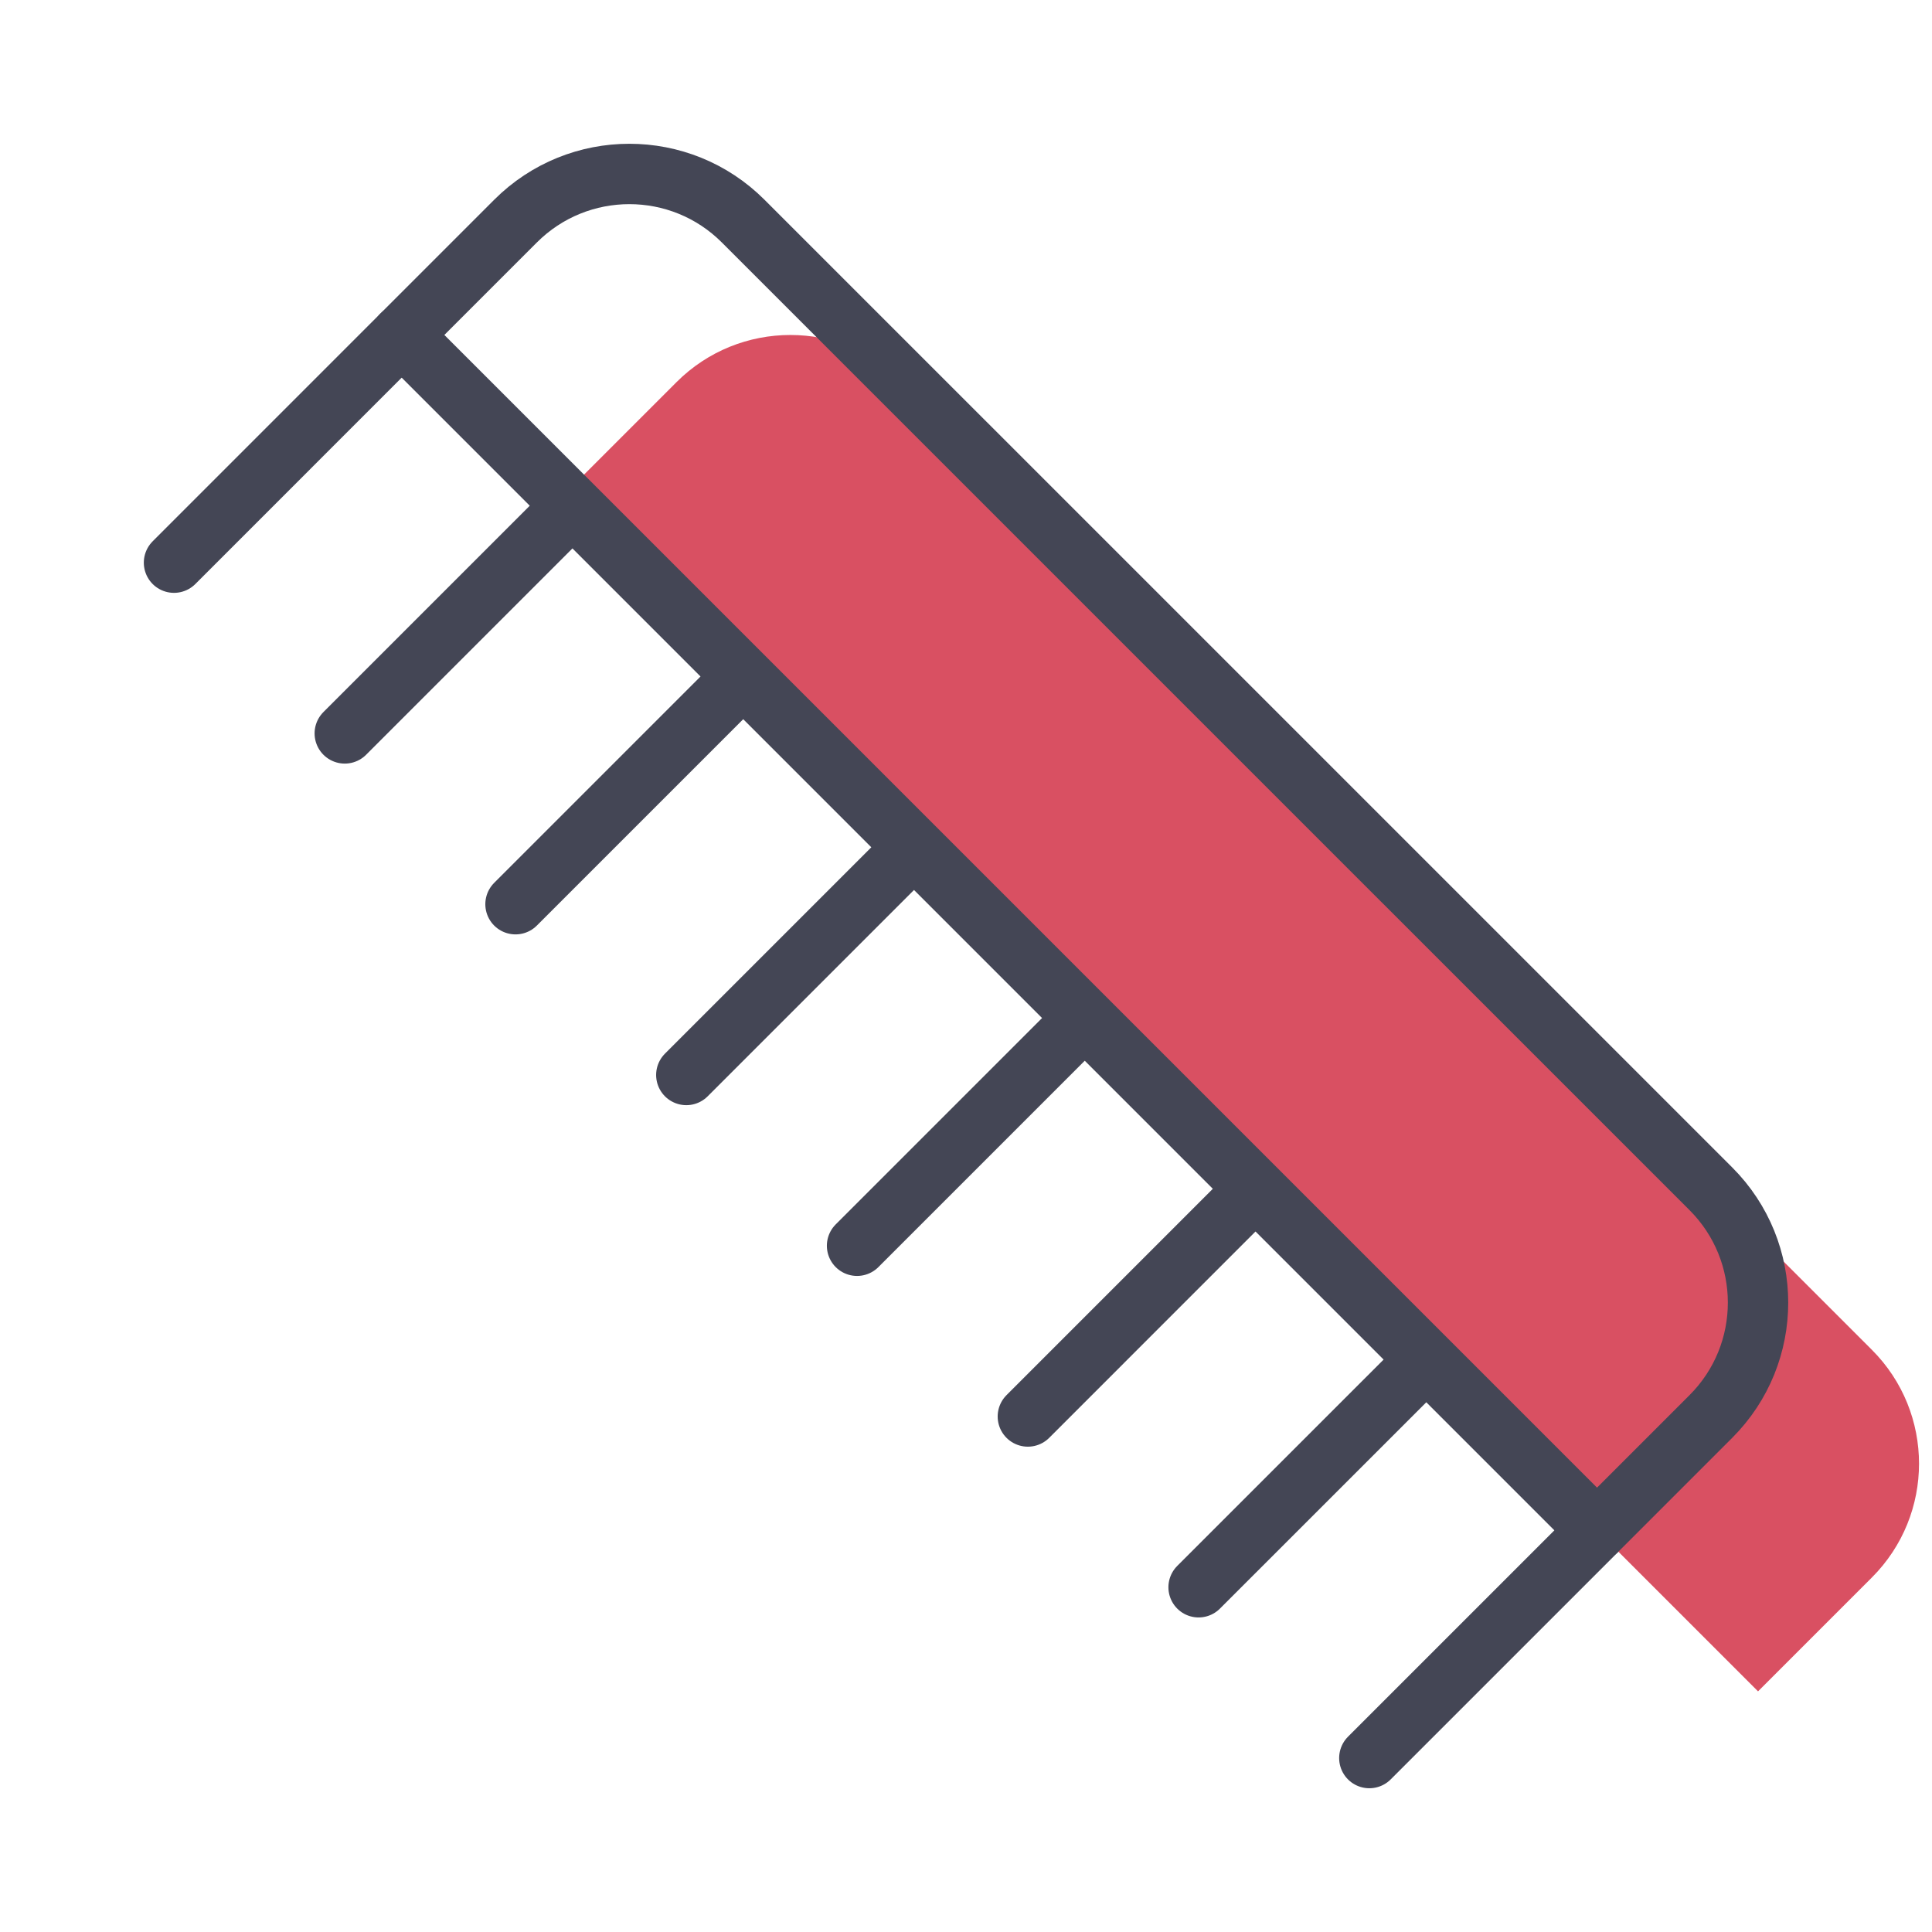 <?xml version="1.0" encoding="UTF-8"?>
<svg xmlns="http://www.w3.org/2000/svg" width="64" height="64" viewBox="0 0 64 64" fill="none">
  <path d="M45.361 58.238L52.904 50.695" stroke="#444655" stroke-width="2" stroke-linecap="round"></path>
  <path d="M39.705 52.58L47.248 45.038" stroke="#444655" stroke-width="2" stroke-linecap="round"></path>
  <path d="M34.049 46.923L41.591 39.38" stroke="#444655" stroke-width="2" stroke-linecap="round"></path>
  <path d="M28.391 41.267L35.934 33.724" stroke="#444655" stroke-width="2" stroke-linecap="round"></path>
  <path d="M22.735 35.61L30.277 28.068" stroke="#444655" stroke-width="2" stroke-linecap="round"></path>
  <path d="M17.077 29.953L24.62 22.41" stroke="#444655" stroke-width="2" stroke-linecap="round"></path>
  <path d="M11.421 24.295L18.963 16.753" stroke="#444655" stroke-width="2" stroke-linecap="round"></path>
  <path d="M5.764 18.639L13.306 11.096" stroke="#444655" stroke-width="2" stroke-linecap="round"></path>
  <path d="M18.639 16.43L58.237 56.028L62.008 52.257C64.091 50.174 64.091 46.797 62.008 44.714L29.953 12.659C27.87 10.576 24.493 10.576 22.41 12.659L18.639 16.43Z" fill="#D95062"></path>
  <path d="M13.306 11.096L52.904 50.694L56.675 46.923C58.758 44.84 58.758 41.463 56.675 39.38L24.619 7.325C22.537 5.242 19.16 5.242 17.077 7.325L13.306 11.096Z" stroke="#444655" stroke-width="2" stroke-linejoin="round"></path>
</svg>

